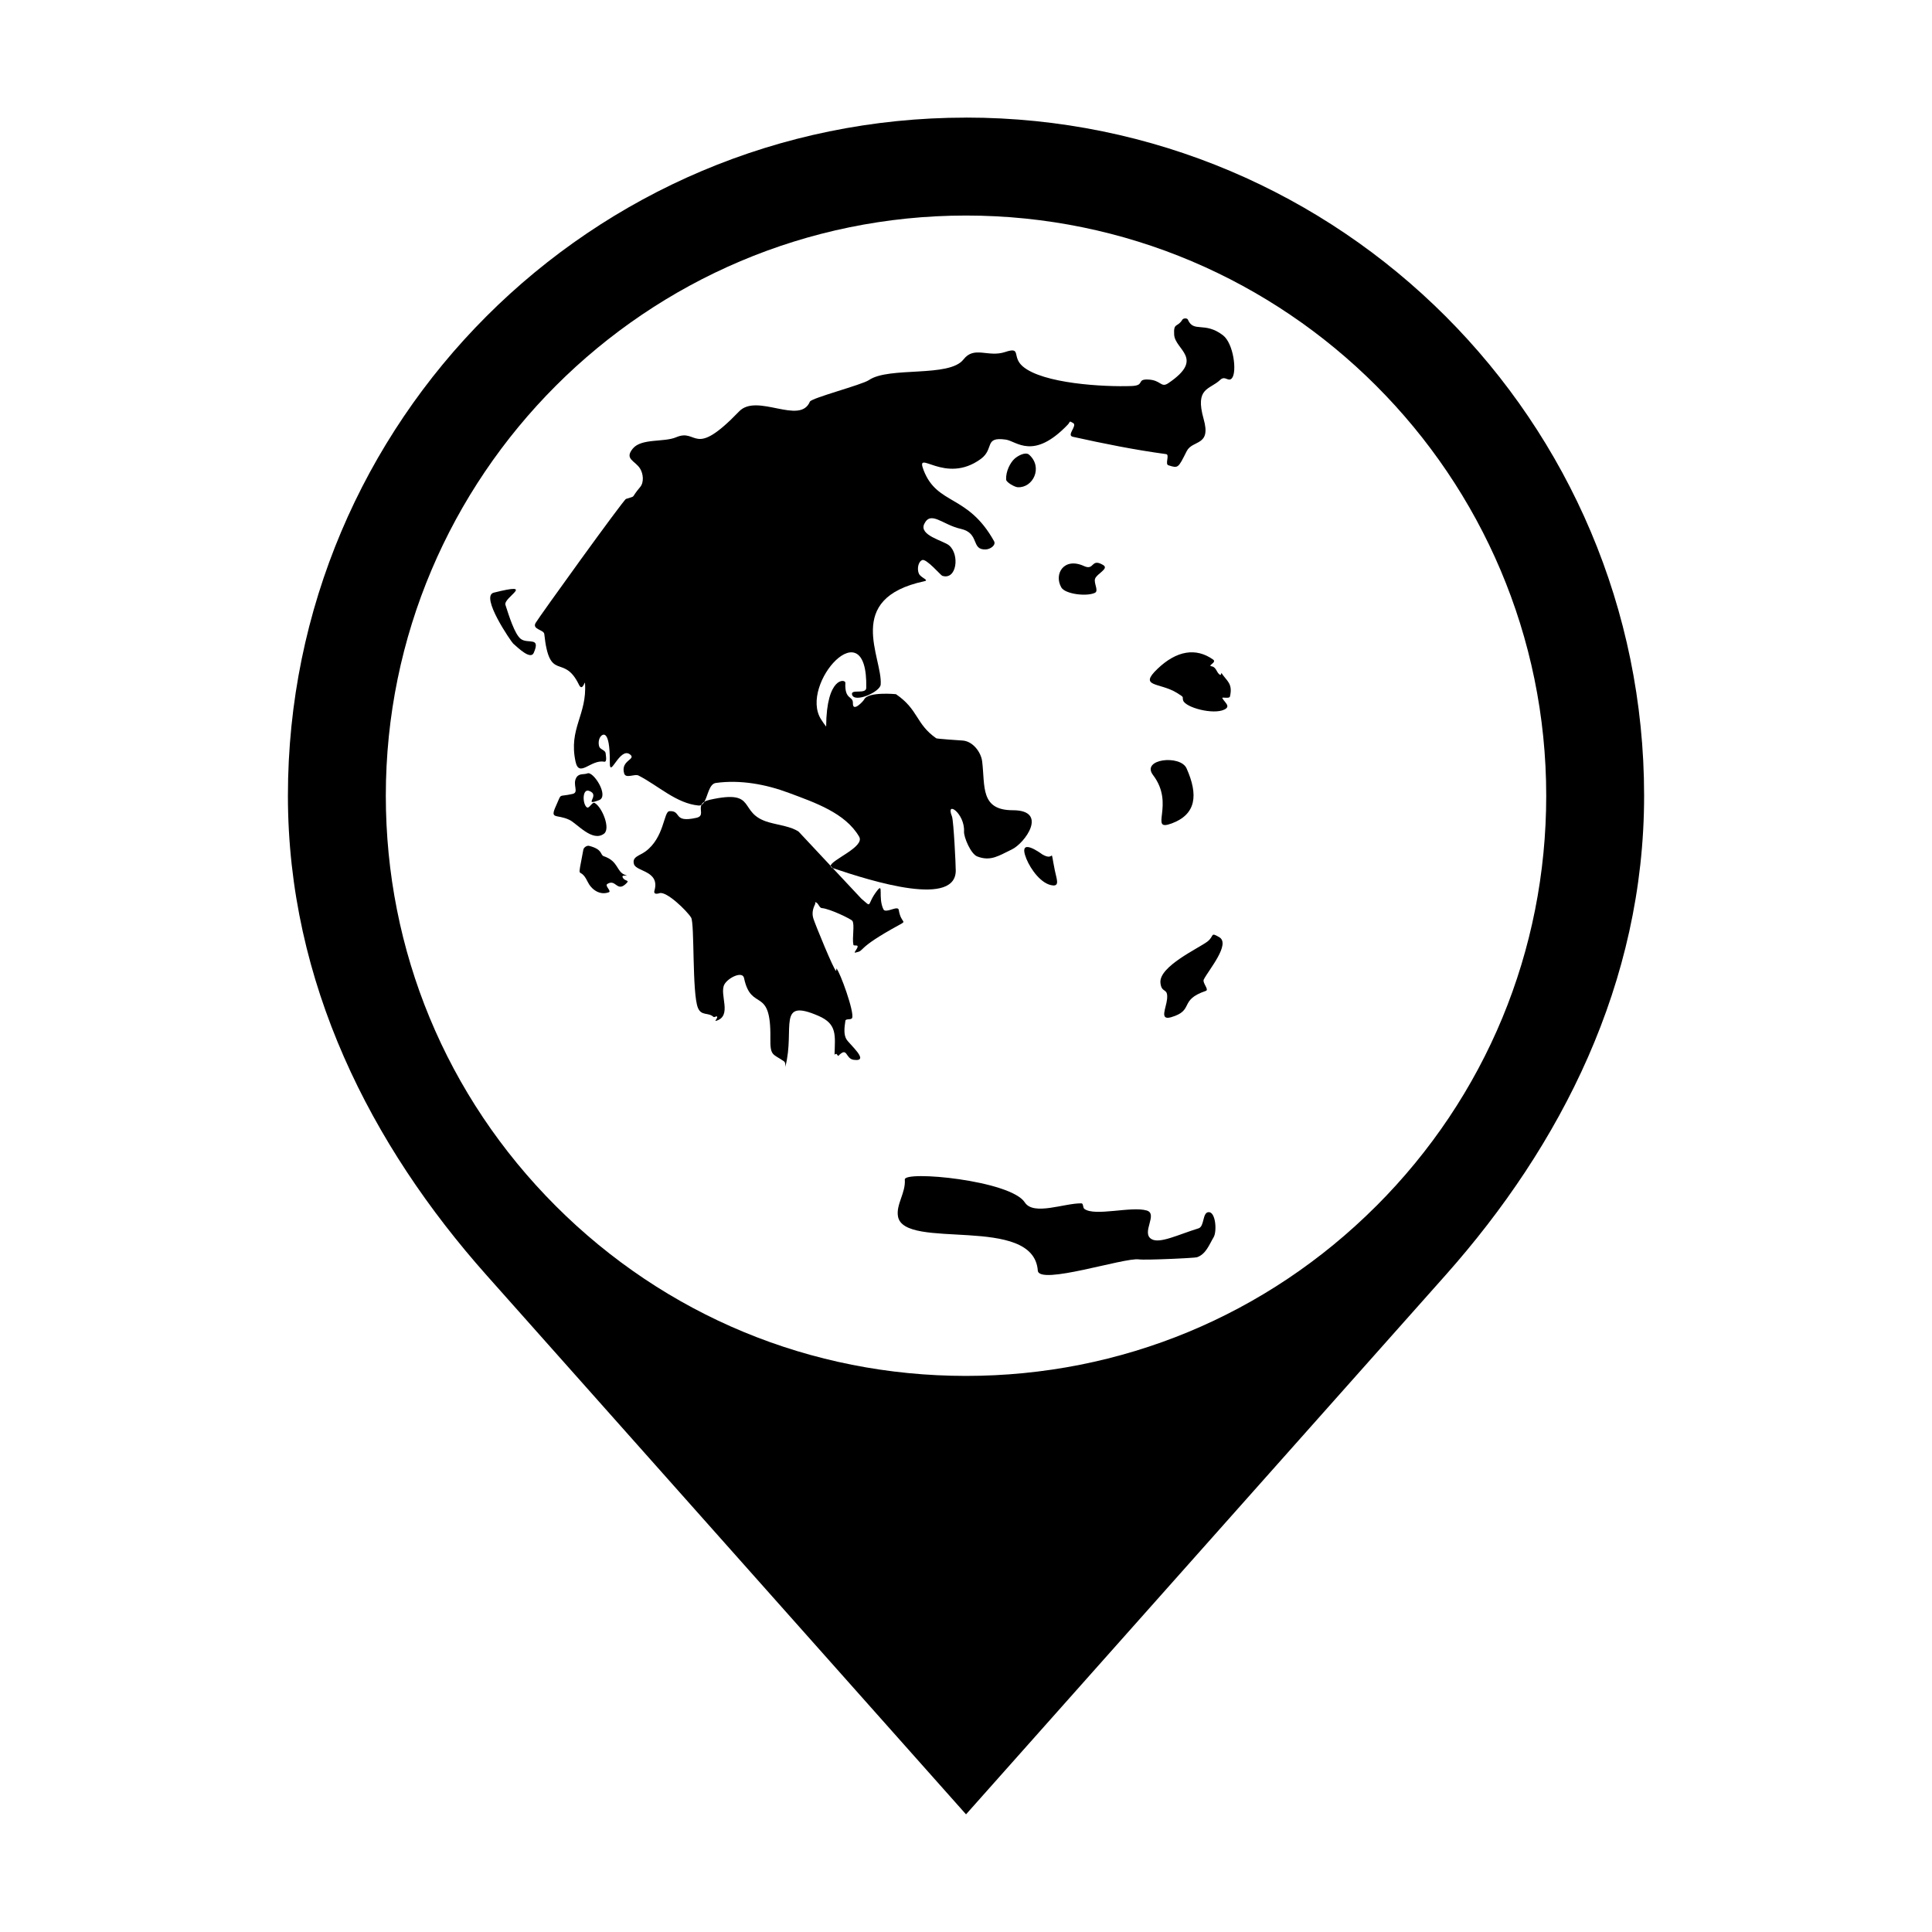 <?xml version="1.0" encoding="UTF-8"?>
<!-- Uploaded to: SVG Repo, www.svgrepo.com, Generator: SVG Repo Mixer Tools -->
<svg fill="#000000" width="800px" height="800px" version="1.1" viewBox="144 144 512 512" xmlns="http://www.w3.org/2000/svg">
 <g>
  <path d="m400 175.17c-99.25 0-179.7 80.453-179.7 179.7 0 49.625 22.07 92.699 52.637 127.07l127.07 142.88 127.07-142.88c30.551-34.371 52.629-77.449 52.629-127.07 0-99.254-80.461-179.71-179.7-179.71zm108.72 288.43c-29.039 29.039-67.656 45.031-108.72 45.031-41.074 0-79.684-15.996-108.72-45.031-29.039-29.059-45.035-67.656-45.035-108.73 0-84.781 68.977-153.75 153.76-153.75s153.76 68.973 153.76 153.75c0.004 41.07-15.992 79.688-45.035 108.73z"/>
  <path d="m423.02 378.65c1.84 0.172 0.961-1.797 0.523-3.969-1.414-6.973 0.258-2.109-3.336-4.266-0.012 0-6.734-5.082-4.203 1.18 1.152 2.832 4.008 6.773 7.016 7.055z"/>
  <path d="m436.37 293.75c-3.285-1.977-2.281 1.559-5.094 0.262-5.285-2.434-8.066 2.074-6.016 5.668 0.996 1.742 6.609 2.473 8.879 1.438 1.129-0.516-0.316-2.527 0.055-3.715 0.43-1.363 3.793-2.684 2.176-3.652z"/>
  <path d="m304.08 364.93c1.773-1.344-0.492-7.004-2.473-8.133-0.676-0.395-1.449 1.613-2.09 1.152-1.164-0.84-1.254-4.996 0.574-4.367 3.238 1.113-1.844 4.144 2.66 2.469 2.75-1.027-1.484-7.723-3.059-7.098-0.961 0.379-2.211-0.082-2.934 1.082-1.152 1.883 0.781 3.953-1.008 4.363-4.031 0.922-2.762-0.43-4.394 3.133-1.727 3.777 0.117 2.121 3.543 3.742 2.019 0.957 6.09 6 9.18 3.656z"/>
  <path d="m308.98 376.43c-0.309-0.789 2.176-0.02 0.676-0.57-2.367-0.871-1.676-3.613-5.656-4.957-0.992-0.332-0.16-1.793-3.879-2.742-0.59-0.145-1.41 0.406-1.527 1.004-1.738 9.395-1.117 3.809 1.133 8.5 0.961 2.004 3.152 3.691 5.602 2.801 0.836-0.309-1.168-1.723-0.371-2.215 2.246-1.402 2.504 2.203 4.875 0 1.32-1.219-0.344-0.523-0.852-1.82z"/>
  <path d="m282.04 313.34c-1.656-1.215-3.231-6.375-4.09-9.027-0.66-2.019 8.395-6.133-3.09-3.254-3.727 0.938 4.672 13.082 5.129 13.488 1.32 1.16 4.613 4.394 5.457 2.469 1.906-4.387-1.5-2.277-3.406-3.676z"/>
  <path d="m464.29 465.23c-1.684 0.082-1.059 3.797-2.664 4.293-5.414 1.668-10.316 4.16-12.488 2.836-2.781-1.684 1.855-6.664-1.266-7.57-4.109-1.195-13.738 1.652-16.504-0.422-0.441-0.328-0.23-1.461-0.785-1.465-4.535-0.082-12.672 3.359-15.004-0.258-3.789-5.848-31.988-8.496-31.797-6.055 0.273 3.512-2.359 6.609-1.809 9.766 1.582 9.148 35.941-0.613 37.055 14.363 0.297 3.984 22.949-3.523 26.793-2.969 1.754 0.25 14.809-0.371 15.359-0.555 2.43-0.805 3.301-3.43 4.438-5.309 0.922-1.547 0.566-6.746-1.328-6.656z"/>
  <path d="m458.8 228.7c-0.188-0.441-1.188-0.406-1.445 0-1.328 2.152-2.387 0.715-2.191 3.996 0.246 4.074 8.219 6.258-1.527 12.836-2.016 1.367-1.875-0.805-5.375-0.953-3.195-0.137-0.73 1.582-4.363 1.719-7.445 0.277-23.547-0.645-28.859-5.203-2.996-2.57-0.215-5.285-4.656-3.812-4.566 1.516-8.188-1.719-11.055 1.98-3.769 4.863-19.715 1.793-25.07 5.473-1.785 1.23-15.219 4.734-15.629 5.703-2.629 6.301-14.008-2.336-18.742 2.578-12.297 12.773-10.898 4.383-16.688 6.856-3.254 1.391-9.195 0.23-11.488 2.996-2.344 2.836 0.609 3.184 1.93 5.332 0.852 1.387 1.059 3.641 0 4.883-2.742 3.234-0.801 2.152-3.754 3.144-0.656 0.223-23.051 31.297-23.945 32.863-0.984 1.723 2.18 1.777 2.297 2.918 1.391 13.113 5.098 4.973 9.191 13.453 0.926 1.918 1.562-1.102 1.605-0.457 0.578 8.453-4.414 12.051-2.504 20.852 0.945 4.352 4.027-0.629 7.543 0 0.785 0.145 0.555-1.113 0.422-2.266-0.098-0.805-1.461-0.973-1.699-1.754-0.262-0.848-0.168-1.926 0.367-2.641 0.297-0.402 2.516-2.613 2.445 6.934-0.035 4.312 2.606-4.188 5.297-2.242 1.918 1.391-2.527 1.523-1.5 5.074 0.434 1.484 2.777 0.023 3.828 0.57 5.266 2.707 9.996 7.375 15.895 7.941 0.289 0.023 0.527-0.047 0.75-0.16 0.133-0.297 0.352-0.586 0.777-0.832 0.961-1.633 1.258-4.742 3.059-4.992 6.453-0.898 13.266 0.352 19.363 2.641 6.848 2.562 14.93 5.289 18.609 11.602 1.586 2.719-7.43 6.133-7.562 7.734l0.52 0.551c0.035 0.012 0.039 0.031 0.082 0.047 10.168 3.438 33.391 10.77 32.535 0.074 0.059-0.086-0.523-12.66-0.988-13.793-1.773-4.394 3.449-0.797 3.203 4.019-0.082 1.5 1.797 5.93 3.473 6.59 3.652 1.438 5.871-0.289 9.148-1.82 3.523-1.648 9.809-10.414 0.324-10.414-8.707 0-7.332-6.359-8.141-12.949-0.312-2.484-2.519-5.422-5.305-5.531-0.711-0.023-6.688-0.465-6.848-0.578-5.492-3.828-4.672-7.594-10.691-11.699-0.031-0.016-7.406-0.719-8.422 1.395-0.227 0.465-3.074 3.547-2.988 0.984 0.066-2.031-2.238-0.746-1.996-5.406 0.047-1.012-5.012-1.699-5.094 11.621-0.492-0.641-0.957-1.293-1.371-1.961-5.863-9.344 12.461-29.652 12-8.289-0.047 1.793-4.219 0.168-3.758 1.793 0.641 2.266 7.426-0.719 7.582-2.676 0.574-7.125-9.91-22.793 11.547-27.387 1.449-0.312-0.883-0.867-1.41-1.996-0.523-1.117-0.277-3.109 0.855-3.617 1.09-0.488 4.926 4.035 5.324 4.168 3.844 1.238 4.676-5.629 1.82-8.051-1.484-1.266-8.062-2.648-6.586-5.703 1.738-3.602 4.871 0.25 9.648 1.305 5.184 1.145 2.602 5.691 6.707 5.457 1.203-0.07 2.711-1.152 2.137-2.188-6.961-12.496-15.043-9.453-18.656-18.777-2.348-6.066 5.602 3.988 15.164-3.023 3.637-2.672 0.727-5.949 6.625-5.109 2.832 0.402 7.246 5.586 16.391-3.953 0.77-0.801 0.242-1.129 1.43-0.449 1.215 0.695-1.855 3.254-0.066 3.652 8.258 1.828 16.34 3.457 24.719 4.594 0.992 0.137-0.363 2.644 0.586 2.949 2.629 0.84 2.578 0.812 4.852-3.715 1.562-3.113 6.574-1.219 4.5-8.535-2.379-8.402 1.605-7.719 4.394-10.379 1.309-1.246 2.168 0.684 3.102-0.441 1.391-1.656 0.43-9.234-2.383-11.383-4.906-3.742-7.758-0.57-9.289-4.141z"/>
  <path d="m412.8 265.63c-1.059 1.008-2.273 3.238-2.168 5.473 0.035 0.707 2.242 1.969 3.055 2.016 4.074 0.246 6.777-5.266 3.055-8.605-0.984-0.895-3.121 0.336-3.941 1.117z"/>
  <path d="m454.51 362.22c6.5-2.414 7.09-7.531 3.945-14.59-1.648-3.688-12.152-2.523-8.883 1.773 5.965 7.828-1.277 15.125 4.938 12.816z"/>
  <path d="m364.13 373.46-8.48-9.062c-2.031-1.379-5.078-1.684-7.875-2.473-8.543-2.414-2.648-8.898-15.699-5.969-0.621 0.141-1.066 0.316-1.414 0.523-0.215 0.367-0.469 0.664-0.777 0.832-0.598 1.305 0.77 2.941-1.309 3.414-6.398 1.441-3.809-1.965-7.188-1.754-1.523 0.098-1.301 7.008-6.359 10.691-1.578 1.148-3.582 1.379-3.023 3.332 0.586 2.035 6.953 1.734 5.43 7.039-0.227 0.785 0.297 0.996 1.367 0.664 1.84-0.559 7.184 4.609 8.348 6.469 0.961 1.547 0.223 20.082 1.809 23.93 0.918 2.211 2.715 1.113 4.117 2.387 0.242 0.215 0.816-0.336 0.973-0.051 0.195 0.344-0.75 1.238-0.367 1.129 4.551-1.258 0.848-7.027 2.293-9.684 0.957-1.758 4.797-3.648 5.203-1.684 1.91 9.145 7.184 1.879 6.977 15.895-0.074 4.852 0.648 4.121 3.629 6.184 0.555 0.383 0.223 1.883 0.363 1.328 2.59-10.062-2.418-18.27 8.828-13.352 4.934 2.16 4.324 5.144 4.188 10.281v0.004c0.035-0.082 0.133-0.191 0.398-0.242 0.273-0.059 0.457 0.695 0.645 0.492 2.445-2.508 1.785 0.777 4.031 1.078 4.516 0.598-1.176-4.141-1.941-5.473-0.695-1.203-0.574-2.832-0.262-4.875 0.098-0.645 1.551-0.145 1.793-0.754 0.625-1.586-3.215-12.16-4.141-13.07-0.141-0.133 0.039 0.641-0.145 0.574-0.562-0.207-5.426-12.102-5.965-13.766-0.465-1.43-0.18-2.644 0.449-3.914 0.105-0.215-0.102-0.484 0.035-0.48 0.781 0.02 1.008 1.48 1.719 1.543 2.266 0.203 7.793 2.941 8.098 3.371 0.68 0.984-0.098 4.449 0.277 6.352 0.074 0.383 1.023-0.004 1.113 0.367 0.141 0.59-1.199 1.828-0.609 1.715 2.922-0.586-0.449-0.754 11.719-7.379 2.144-1.168 0.387-0.281-0.195-3.93-0.211-1.34-3.473 1.055-4.07-0.172-1.484-3.043 0.121-7.246-1.664-4.938-2.961 3.812-1.082 4.766-4.195 2.106l-7.598-8.117c-0.379-0.152-0.543-0.34-0.523-0.562z"/>
  <path d="m463.94 393.55c-2.359 1.785-12.809 6.551-12.414 10.883 0.277 2.984 2.082 1.133 1.758 4.359-0.242 2.371-2.098 5.707 1.078 4.777 6.258-1.832 1.918-4.5 9.191-6.973 0.973-0.336-1.004-2.137-0.527-3.047 1.316-2.535 7.164-9.395 4.086-11.191-2.481-1.445-1.23-0.277-3.172 1.191z"/>
  <path d="m467.41 322.87c-1.039-0.449-0.961-2.074-2.363-2.301-1.145-0.188 1.512-1.023 0.441-1.777-4.551-3.234-9.684-2.387-14.75 2.469-5.109 4.891 0.559 3.523 5.16 6.359 2.207 1.367 1.305 0.922 1.652 2.012 0.605 1.863 7.992 3.863 10.941 2.398 1.738-0.855 0.102-1.82-0.551-3.004-0.242-0.441 1.859 0.266 2.019-0.469 0.781-3.445-0.82-4.031-2.227-6.16-0.105-0.176-0.145 0.547-0.324 0.473z"/>
 </g>
</svg>